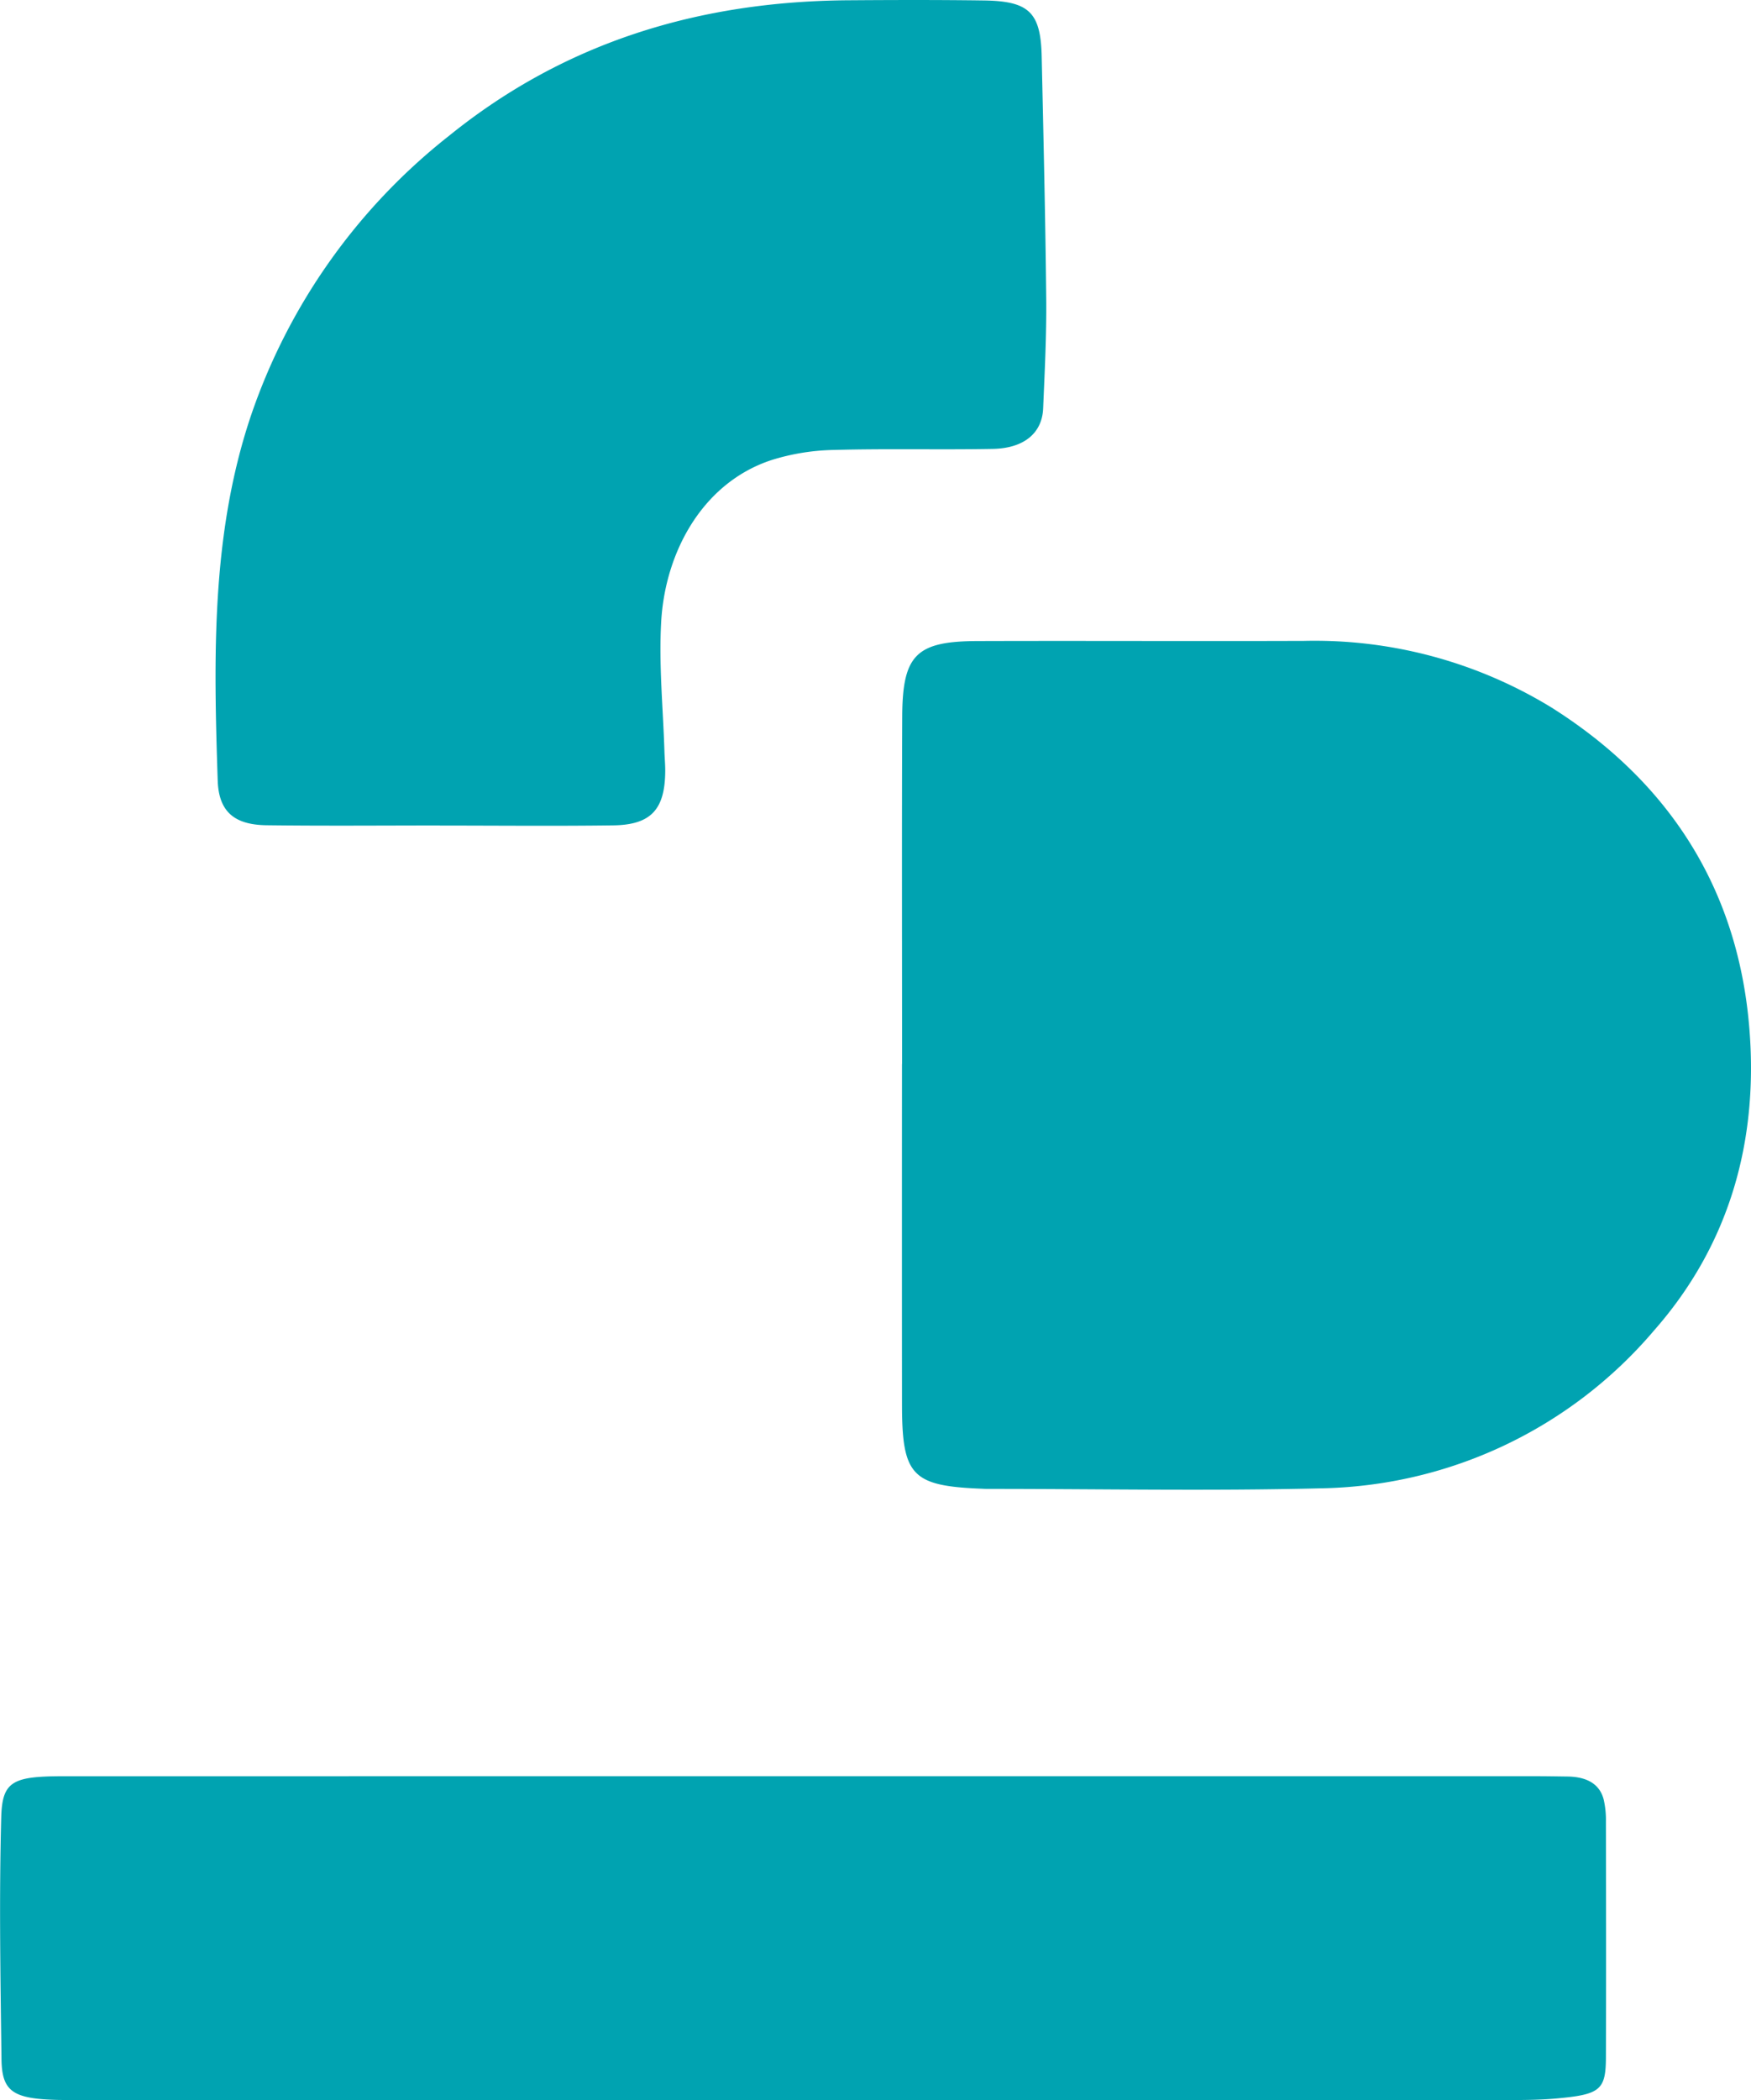 <svg xmlns="http://www.w3.org/2000/svg" width="113.737" height="136.355" viewBox="0 0 113.737 136.355"><g transform="translate(278.221 -959.954)"><path d="M0,51.906Q0,28.252,0,4.6c0-.7.013-1.4.022-2.106C.043,1.121.6.376,1.547.147A5.908,5.908,0,0,1,2.944.01c5.1-.009,10.207-.017,15.311,0,2.123.008,2.415.371,2.671,3.224.085.947.1,1.911.1,2.865q.007,46.64,0,93.278c0,.383,0,.766-.006,1.149-.066,2.94-.53,3.675-2.648,3.7-5.238.068-10.477.158-15.713.017-2.349-.064-2.656-.761-2.657-4.076Q0,76.039,0,51.906Z" transform="translate(-173.898 1075.278) rotate(90)" fill="#00a3b1"/><path d="M27.475,55.142c-7.514,0-15.029.02-22.543-.009-4.025-.015-4.909-.9-4.921-4.9C-.012,43.163.025,36.089,0,29.016A29.472,29.472,0,0,1,4.327,12.958C9.1,5.387,16.022.862,25.11.111c7.383-.612,14.121,1.3,19.679,6.2A29.047,29.047,0,0,1,55.024,28.033c.177,7.141.036,14.291.036,21.438,0,.146,0,.292-.01.438-.173,4.593-.835,5.235-5.47,5.238q-11.052.009-22.106,0Z" transform="translate(-164.484 1001.565) rotate(90)" fill="#00a3b1"/><path d="M39.386.015c3.753,0,7.505-.033,11.257.015,2.074.028,3.107.861,3.174,2.905.263,7.944.429,15.931-2.125,23.587a39.169,39.169,0,0,1-12.9,18.271c-7.575,6.127-16.311,8.728-25.921,8.8-2.939.021-5.88.029-8.818-.012S.358,52.81.295,49.946C.178,44.7.054,39.453,0,34.205c-.023-2.371.1-4.744.2-7.114.068-1.6,1.242-2.588,3.272-2.626,3.439-.064,6.881.028,10.319-.068a14.449,14.449,0,0,0,4.038-.652c4.473-1.461,6.922-5.952,7.181-10.5.159-2.8-.124-5.615-.211-8.424-.014-.437-.056-.874-.051-1.311.024-2.46.93-3.455,3.38-3.488,3.752-.051,7.5-.013,11.257-.012" transform="translate(-210.263 1013.565) rotate(180)" fill="#00a3b1"/></g></svg>
